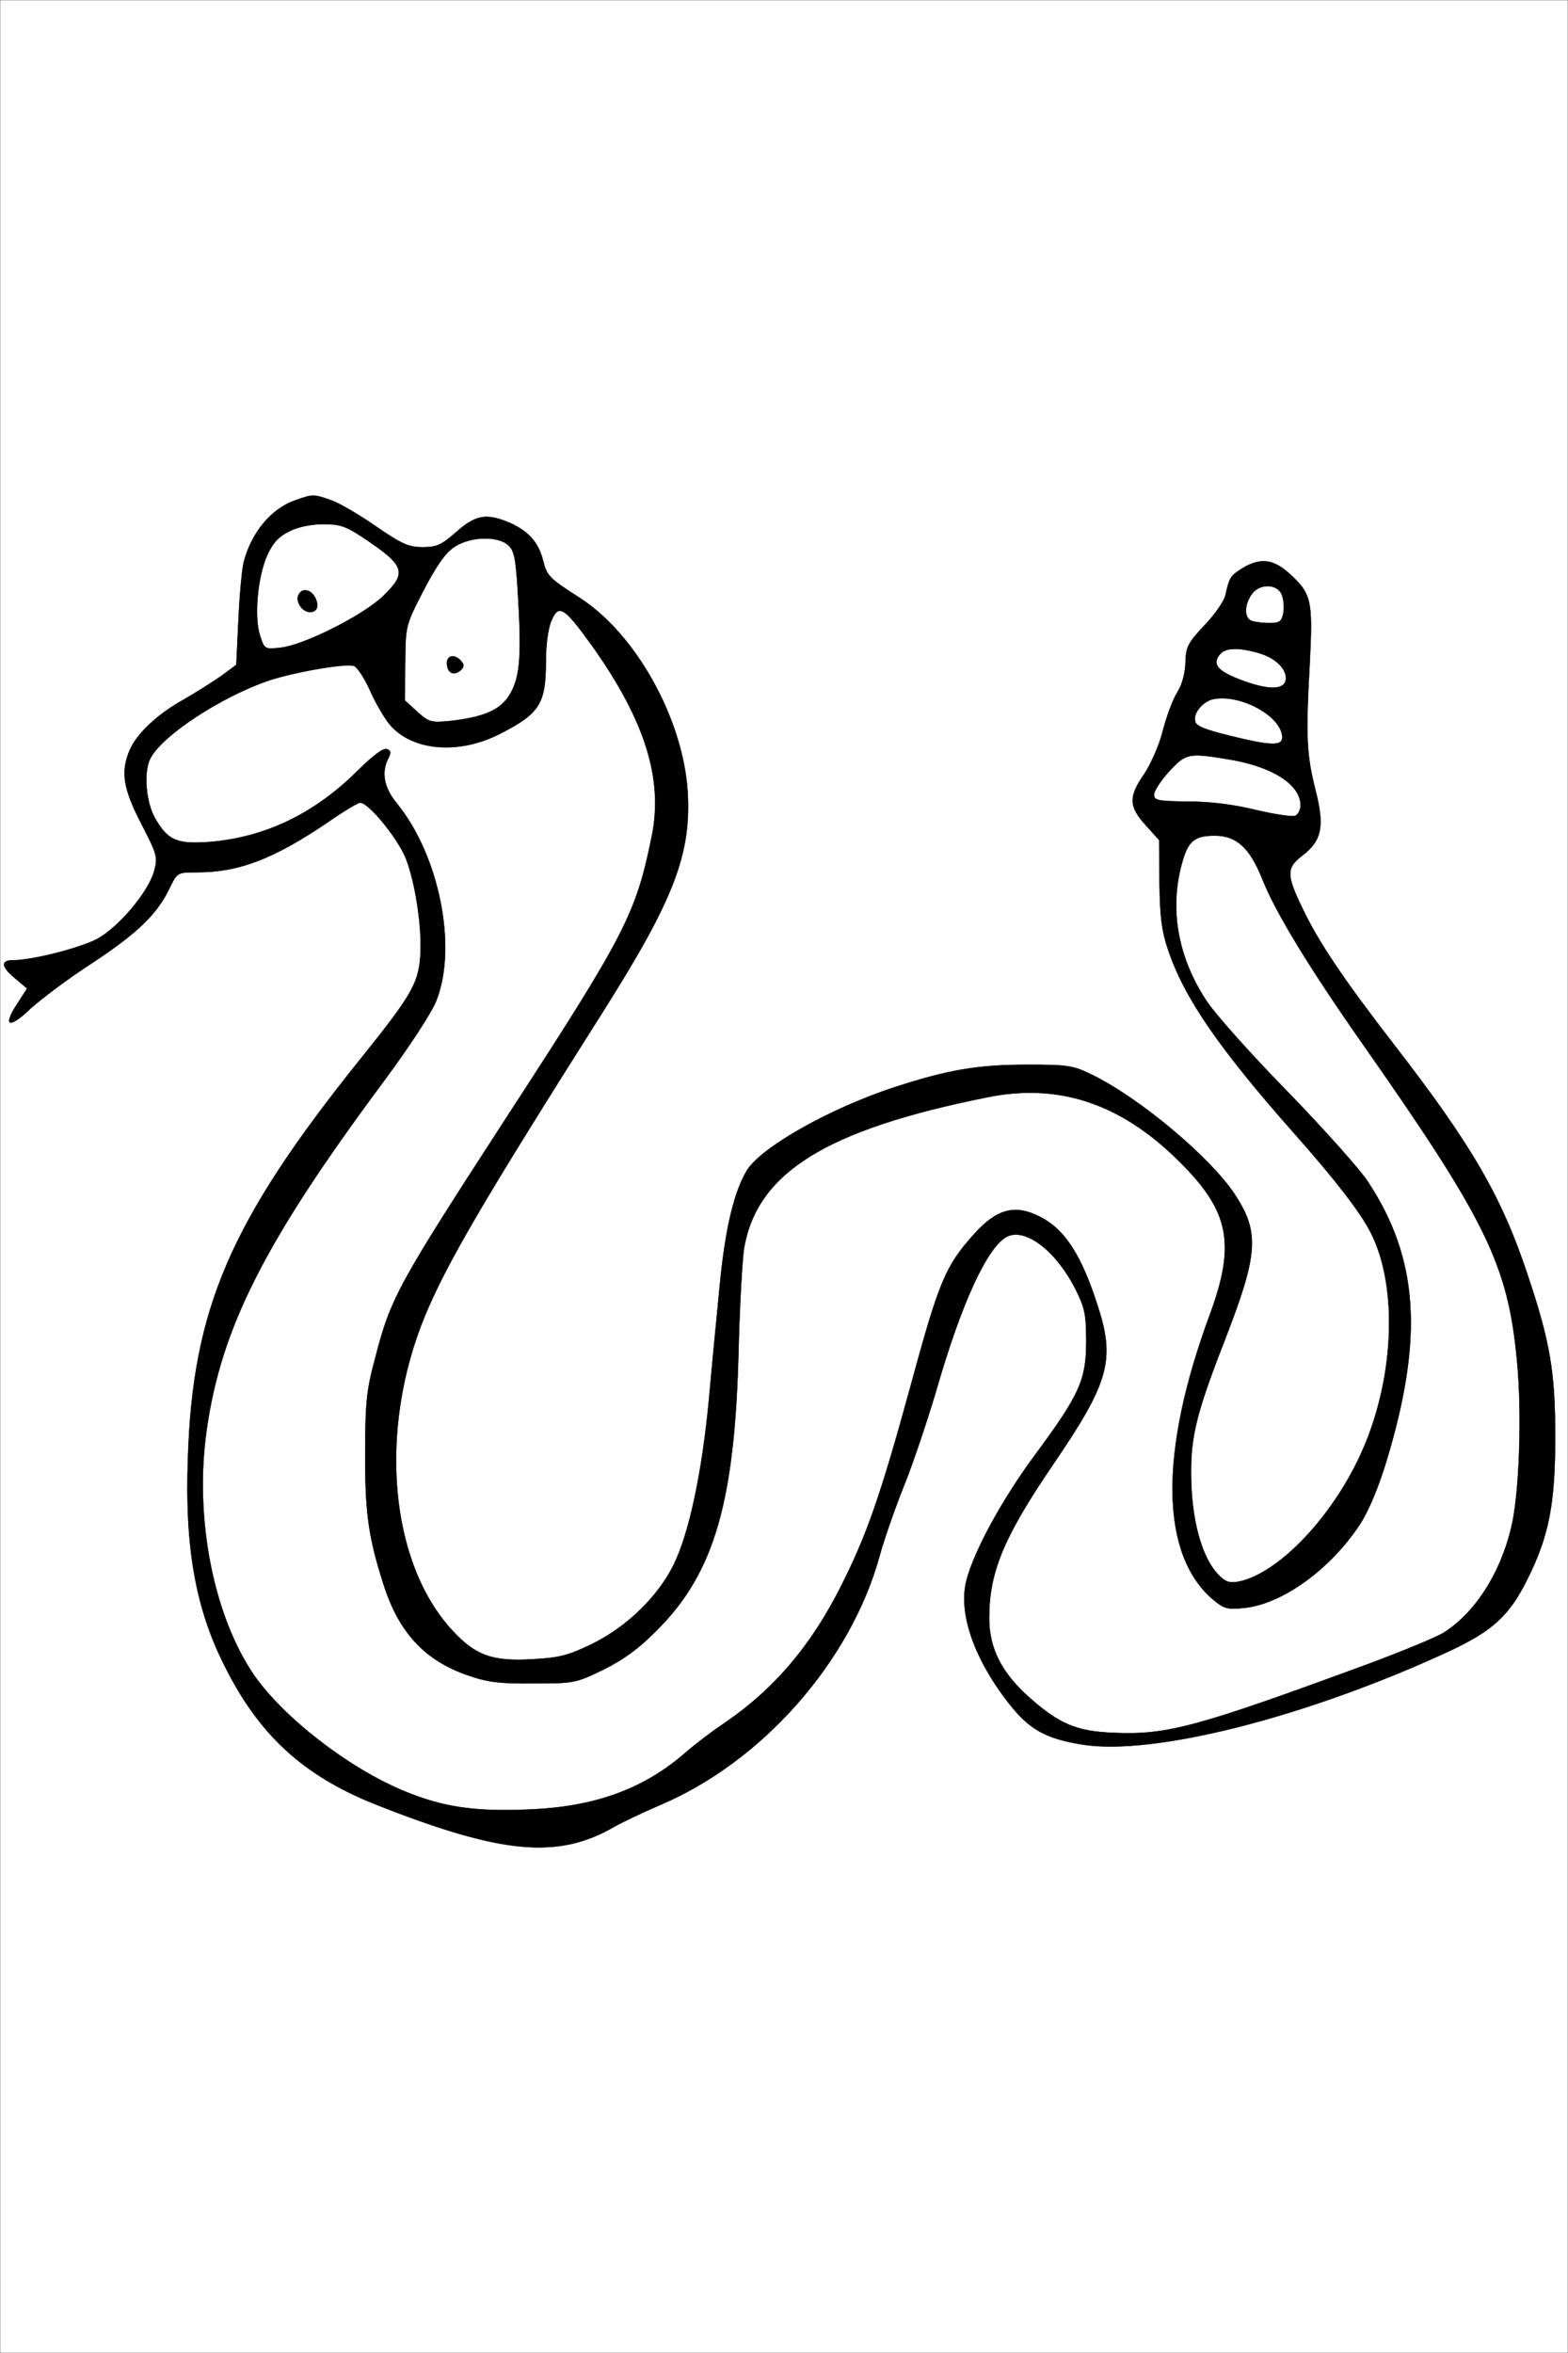 <?xml version="1.0" standalone="no"?>
<!DOCTYPE svg PUBLIC "-//W3C//DTD SVG 20010904//EN"
 "http://www.w3.org/TR/2001/REC-SVG-20010904/DTD/svg10.dtd">
<svg version="1.0" xmlns="http://www.w3.org/2000/svg"
 width="428pt" height="642pt" viewBox="0 0 428 642"
 preserveAspectRatio="xMidYMid meet">
<rect x="0" y="0" width="428" height="642" fill="#808080" stroke="none"/>
<g id="Black"><rect stroke="#FFFFFF" stroke-miterlimit="10" width="428pt" height="642pt"/></g>
<g id="Color" transform="translate(0,642) scale(0.1,-0.1)"
fill="#FFFFFF" stroke="#000000">
<path d="M0 3210 l0 -3210 2140 0 2140 0 0 3210 0 3210 -2140 0 -2140 0 0
-3210z m904 1845 c21 -7 76 -39 122 -71 71 -49 90 -57 128 -57 38 0 51 6 91
41 53 47 82 52 143 27 53 -23 81 -53 94 -103 11 -44 16 -49 100 -103 153 -98
282 -329 295 -529 10 -170 -37 -293 -229 -597 -332 -524 -429 -691 -488 -833
-129 -312 -97 -675 76 -860 63 -68 110 -84 220 -77 73 4 97 11 161 42 95 47
179 129 222 216 42 86 77 249 96 449 8 91 22 233 30 316 15 154 39 253 74 311
40 64 229 170 404 227 145 47 225 61 362 61 111 0 124 -2 177 -28 130 -64 321
-224 388 -325 69 -105 65 -163 -29 -404 -80 -206 -94 -267 -89 -393 5 -111 33
-201 75 -243 19 -19 30 -22 56 -17 107 23 252 174 331 347 92 200 104 456 27
606 -28 55 -97 144 -206 267 -209 236 -303 373 -347 505 -17 50 -22 91 -23
182 l-1 116 -37 41 c-46 51 -47 77 -3 140 18 28 41 79 50 117 10 38 27 85 39
104 14 22 22 53 23 82 1 43 6 53 52 102 28 29 54 67 57 82 11 50 14 53 47 74
47 28 81 25 123 -11 65 -58 69 -74 60 -249 -11 -201 -9 -248 16 -347 25 -98
17 -137 -37 -178 -43 -33 -43 -52 1 -143 45 -94 111 -192 250 -372 213 -275
294 -415 365 -629 61 -182 75 -264 75 -441 0 -184 -17 -271 -76 -389 -49 -99
-95 -141 -213 -196 -387 -179 -806 -286 -1001 -255 -100 16 -145 41 -200 111
-96 122 -140 248 -117 337 21 81 98 222 187 342 122 165 140 205 140 310 0 74
-4 92 -29 142 -53 105 -137 169 -187 144 -53 -26 -125 -181 -194 -422 -26 -87
-66 -206 -90 -264 -23 -58 -52 -141 -64 -185 -79 -288 -321 -563 -602 -681
-44 -19 -99 -45 -122 -58 -155 -90 -309 -75 -655 62 -194 78 -315 188 -409
377 -79 156 -109 324 -100 567 13 408 116 646 468 1085 140 174 160 208 166
280 6 74 -11 195 -38 268 -21 55 -102 155 -126 155 -6 0 -46 -24 -89 -54 -148
-100 -242 -136 -357 -136 -53 0 -53 0 -75 -45 -34 -70 -87 -121 -211 -203 -64
-41 -139 -98 -168 -124 -58 -56 -77 -49 -36 13 l27 42 -32 27 c-39 32 -41 50
-7 50 53 0 182 33 230 58 59 32 141 129 156 186 10 37 8 45 -35 128 -50 96
-57 143 -32 201 19 45 75 98 147 138 33 19 79 48 102 64 l42 31 6 124 c3 69
10 139 14 155 21 82 75 147 141 170 48 17 50 17 98 0z"/>
<path d="M787 4969 c-28 -14 -44 -33 -58 -65 -26 -58 -36 -169 -19 -219 12
-37 13 -37 57 -32 63 7 222 87 277 139 69 66 63 84 -54 162 -47 31 -63 36
-110 36 -35 -1 -69 -8 -93 -21z m73 -179 c12 -23 6 -40 -14 -40 -20 0 -39 27
-32 45 8 21 33 19 46 -5z"/>
<path d="M1239 4927 c-23 -15 -48 -51 -83 -118 -49 -95 -49 -96 -50 -198 l-1
-102 34 -31 c32 -29 38 -30 91 -25 87 10 131 28 157 65 31 46 37 101 28 258
-6 114 -10 139 -26 155 -28 28 -106 26 -150 -4z m20 -311 c9 -10 8 -16 -3 -26
-19 -15 -36 -5 -36 21 0 22 22 25 39 5z"/>
<path d="M3416 4798 c-20 -29 -20 -64 0 -72 9 -3 30 -6 49 -6 28 0 33 4 38 27
3 15 1 37 -4 50 -12 31 -62 32 -83 1z"/>
<path d="M1505 4726 c-9 -20 -15 -67 -15 -110 0 -116 -17 -143 -125 -198 -113
-58 -240 -47 -301 25 -15 18 -39 59 -54 93 -15 34 -35 64 -44 67 -21 8 -166
-17 -236 -41 -129 -45 -286 -148 -319 -210 -20 -37 -13 -121 13 -166 35 -60
60 -70 151 -63 150 13 282 77 397 190 44 44 74 67 84 63 11 -4 12 -10 4 -25
-20 -38 -12 -81 24 -124 115 -142 165 -391 107 -537 -12 -32 -75 -128 -147
-225 -322 -433 -441 -669 -480 -947 -34 -239 18 -505 129 -668 80 -115 255
-252 408 -316 105 -44 195 -58 344 -51 179 7 312 56 425 154 25 22 72 58 105
80 137 93 239 212 322 378 69 137 107 245 189 545 78 287 95 326 173 413 62
69 112 82 180 47 67 -34 112 -103 156 -239 50 -152 33 -212 -122 -439 -134
-197 -173 -292 -173 -417 0 -82 34 -149 108 -215 83 -74 130 -94 233 -98 145
-6 224 15 694 188 94 35 186 73 205 85 86 54 155 161 185 287 22 88 30 310 16
453 -24 263 -84 385 -419 863 -146 208 -241 363 -277 455 -34 84 -70 117 -129
117 -57 0 -74 -15 -91 -80 -33 -123 -9 -253 67 -369 23 -36 123 -148 223 -250
99 -102 197 -212 218 -244 139 -210 154 -426 51 -765 -22 -72 -49 -136 -72
-171 -80 -122 -211 -217 -315 -228 -47 -5 -56 -2 -85 22 -145 122 -149 401
-10 777 72 195 54 284 -84 420 -159 158 -329 214 -524 174 -439 -88 -627 -205
-663 -411 -5 -33 -12 -157 -15 -275 -10 -417 -66 -610 -221 -766 -50 -51 -91
-81 -147 -109 -76 -37 -81 -38 -190 -38 -91 -1 -126 3 -178 21 -121 41 -192
118 -234 252 -41 128 -50 197 -49 360 0 134 4 169 27 254 43 166 60 197 361
661 322 495 351 551 394 763 32 156 -18 315 -160 516 -79 110 -94 120 -114 72z"/>
<path d="M3330 4635 c-23 -28 -6 -47 62 -72 76 -28 118 -25 118 7 0 28 -32 57
-77 69 -53 15 -88 14 -103 -4z"/>
<path d="M3314 4513 c-29 -5 -57 -37 -52 -60 2 -14 25 -23 93 -40 113 -28 145
-29 145 -5 0 56 -110 118 -186 105z"/>
<path d="M3191 4315 c-22 -24 -41 -53 -41 -63 0 -16 10 -18 93 -19 59 0 125
-8 185 -23 51 -12 99 -19 107 -16 8 3 15 16 15 29 0 57 -79 107 -201 126 -104
17 -112 16 -158 -34z"/>
</g>
</svg>
